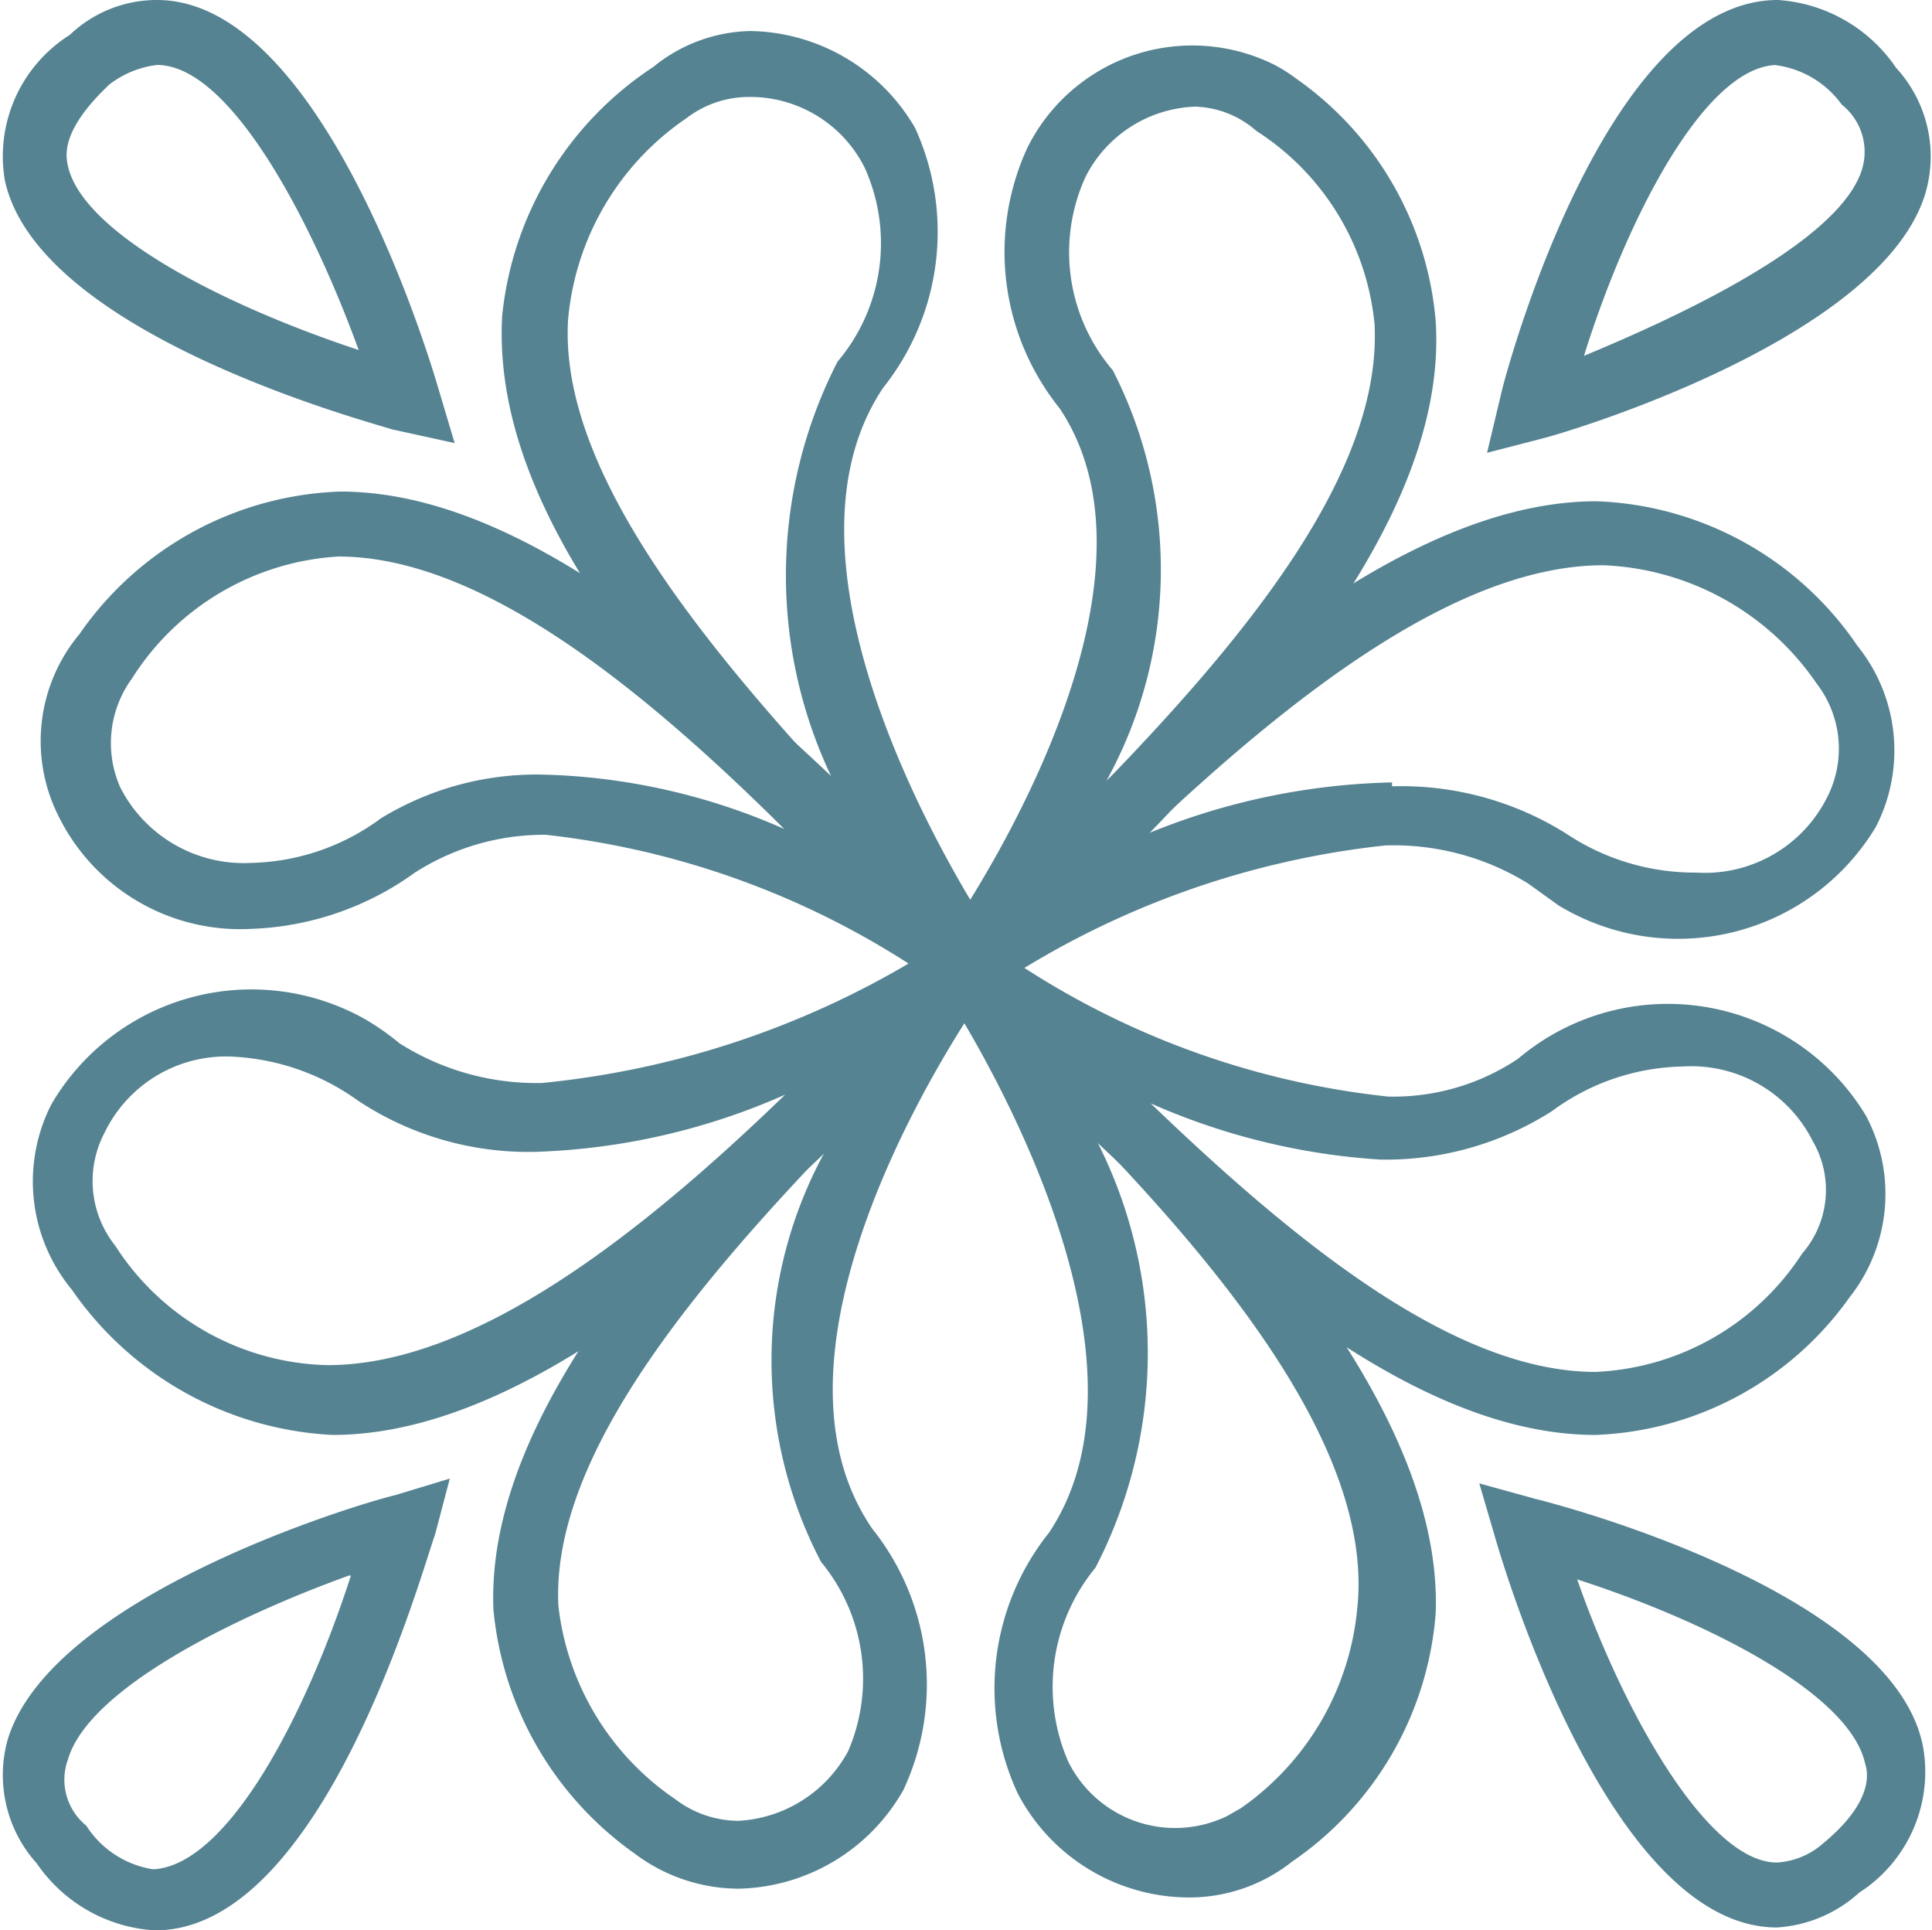 <svg alt="" xmlns="http://www.w3.org/2000/svg" viewBox="0 0 19.93 19.91"><defs><style>.cls-1{fill:#558392;}</style></defs><g id="" data-name="Layer 2"><g id="" data-name="patt 1"><g  data-name="Layer 2"><g  data-name="Layer 1-2"><path class="cls-1" d="M10.21,10.2,9.7,9.75s2.56-3.55,1.23-5.54a2.57,2.57,0,0,1-.33-2.69A1.9,1.9,0,0,1,13.15.67a1.64,1.64,0,0,1,.22.14,3.4,3.4,0,0,1,1.44,2.5c.15,2.27-2.34,4.76-4.53,6.82Zm2.12-9.1a1.32,1.32,0,0,0-1.13.72,1.87,1.87,0,0,0,.28,2,4.51,4.51,0,0,1-.07,4.24c1.55-1.6,2.84-3.24,2.77-4.71a2.67,2.67,0,0,0-1.22-2A1,1,0,0,0,12.33,1.1Z"/><path class="cls-1" d="M7.42,12.11,9.74,9.73c1.87-1.93,4.43-4.56,6.73-4.56a3.4,3.4,0,0,1,2.69,1.49,1.72,1.72,0,0,1,.19,1.87,2.38,2.38,0,0,1-3.27.81l-.32-.23a2.64,2.64,0,0,0-1.47-.39,9,9,0,0,0-4.12,1.52Zm6.94-4a3.2,3.2,0,0,1,1.8.49A2.39,2.39,0,0,0,17.5,9a1.41,1.41,0,0,0,1.35-.78,1.1,1.1,0,0,0-.11-1.17,2.8,2.8,0,0,0-2.2-1.22c-1.5,0-3.21,1.34-4.73,2.78A7,7,0,0,1,14.36,8.07Z"/><path class="cls-1" d="M15.34,4.67,15.5,4c.11-.42,1.12-4,2.84-4a1.6,1.6,0,0,1,1.22.7A1.35,1.35,0,0,1,19.86,2c-.45,1.47-3.59,2.43-3.94,2.52Zm3-4c-.75,0-1.56,1.59-2,3C17.5,3.19,19,2.45,19.21,1.74A.62.62,0,0,0,19,1.08a1,1,0,0,0-.7-.41Z"/><path class="cls-1" d="M16.46,14.8c-2.22,0-4.58-2.44-6.73-4.58h0l.44-.51a8.58,8.58,0,0,0,4.15,1.6,2.31,2.31,0,0,0,1.34-.39,2.39,2.39,0,0,1,3.36.27,2.35,2.35,0,0,1,.23.32,1.72,1.72,0,0,1-.17,1.87A3.37,3.37,0,0,1,16.46,14.8Zm-4.59-3.42c1.55,1.49,3.16,2.77,4.59,2.77a2.68,2.68,0,0,0,2.13-1.22,1,1,0,0,0,.11-1.16A1.4,1.4,0,0,0,17.36,11a2.34,2.34,0,0,0-1.35.46,3.19,3.19,0,0,1-1.77.5A6.92,6.92,0,0,1,11.87,11.38Z"/><path class="cls-1" d="M12.22,19.57A2,2,0,0,1,10.5,18.5a2.57,2.57,0,0,1,.32-2.69c1.34-2-1.1-5.63-1.13-5.67L7.81,7.45l2.4,2.25c1.91,1.92,4.69,4.56,4.6,6.94a3.42,3.42,0,0,1-1.48,2.56A1.71,1.71,0,0,1,12.22,19.57Zm-.92-7.83a4.81,4.81,0,0,1,0,4.43,1.93,1.93,0,0,0-.28,2,1.23,1.23,0,0,0,1.64.56l.14-.08A2.83,2.83,0,0,0,14,16.6C14.17,15.07,12.8,13.3,11.3,11.74Z"/><path class="cls-1" d="M18.33,19.88c-1.69,0-2.78-3.59-2.9-4l-.17-.58.58.16c.37.09,3.72,1,4,2.57a1.48,1.48,0,0,1-.66,1.49A1.39,1.39,0,0,1,18.33,19.88Zm-2.06-3.59c.47,1.35,1.34,2.92,2.06,2.92a.79.79,0,0,0,.48-.2c.52-.43.46-.73.43-.82C19.09,17.49,17.69,16.75,16.27,16.29Z"/><path class="cls-1" d="M7.62,19.48h0a1.79,1.79,0,0,1-1.07-.36A3.48,3.48,0,0,1,5.09,16.6C5,14.34,7.47,11.92,9.66,9.78h0l.51.44S7.62,13.77,9,15.77a2.57,2.57,0,0,1,.32,2.69A2,2,0,0,1,7.62,19.48Zm.9-7.62C7,13.45,5.69,15.11,5.76,16.56a2.79,2.79,0,0,0,1.21,2,1.08,1.08,0,0,0,.65.22h0a1.37,1.37,0,0,0,1.13-.72,1.89,1.89,0,0,0-.28-1.95A4.48,4.48,0,0,1,8.52,11.86Z"/><path class="cls-1" d="M3.43,14.8A3.48,3.48,0,0,1,.74,13.3a1.75,1.75,0,0,1-.21-1.91,2.39,2.39,0,0,1,3.25-.87,2.62,2.62,0,0,1,.34.24,2.64,2.64,0,0,0,1.47.41A9.22,9.22,0,0,0,9.77,9.69l.43.51C8.33,12.11,5.77,14.8,3.43,14.8Zm-1-3.9a1.39,1.39,0,0,0-1.35.78,1.07,1.07,0,0,0,.11,1.17,2.67,2.67,0,0,0,2.19,1.23c1.51,0,3.22-1.34,4.72-2.79a6.89,6.89,0,0,1-2.57.59h0a3.18,3.18,0,0,1-1.84-.53A2.41,2.41,0,0,0,2.43,10.9Z"/><path class="cls-1" d="M1.6,19.91a1.59,1.59,0,0,1-1.22-.69,1.36,1.36,0,0,1-.3-1.28c.45-1.47,3.58-2.42,4-2.52l.56-.17-.15.57C4.34,16.24,3.33,19.91,1.6,19.91Zm2-3.66c-1.19.43-2.69,1.17-2.9,1.9a.61.61,0,0,0,.19.68,1,1,0,0,0,.69.45C2.36,19.24,3.17,17.65,3.62,16.25Z"/><path class="cls-1" d="M9.77,10.21a8.68,8.68,0,0,0-4.14-1.6A2.47,2.47,0,0,0,4.28,9a3.06,3.06,0,0,1-1.68.58h0a2.09,2.09,0,0,1-2-1.17A1.72,1.72,0,0,1,.82,6.54,3.41,3.41,0,0,1,3.51,5.07c2.22,0,4.59,2.44,6.73,4.57h0ZM3.49,5.74A2.71,2.71,0,0,0,1.36,7a1.13,1.13,0,0,0-.12,1.12,1.43,1.43,0,0,0,1.35.78h0a2.33,2.33,0,0,0,1.34-.46,3.08,3.08,0,0,1,1.7-.45,6.54,6.54,0,0,1,2.46.56C6.53,7,4.91,5.74,3.49,5.74Z"/><path class="cls-1" d="M9.74,10.18C7.17,7.69,5.06,5.46,5.18,3.26A3.49,3.49,0,0,1,6.74.69a1.63,1.63,0,0,1,1-.37,2,2,0,0,1,1.7,1A2.58,2.58,0,0,1,9.11,4c-1.34,2,1.1,5.6,1.13,5.65ZM7.73,1a1.06,1.06,0,0,0-.65.22A2.81,2.81,0,0,0,5.86,3.3C5.77,4.82,7.2,6.58,8.64,8.14a4.83,4.83,0,0,1,0-4.41,1.89,1.89,0,0,0,.28-2A1.32,1.32,0,0,0,7.73,1Z"/><path class="cls-1" d="M4.69,4.57l-.64-.14c-.32-.1-3.66-1-4-2.57A1.48,1.48,0,0,1,.72.36,1.3,1.3,0,0,1,1.62,0C3.3,0,4.4,3.59,4.52,4ZM1.62.67a1,1,0,0,0-.49.2c-.51.48-.45.74-.43.84.15.68,1.55,1.42,3,1.9C3.22,2.29,2.38.67,1.62.67Z"/></g></g></g></g></svg>